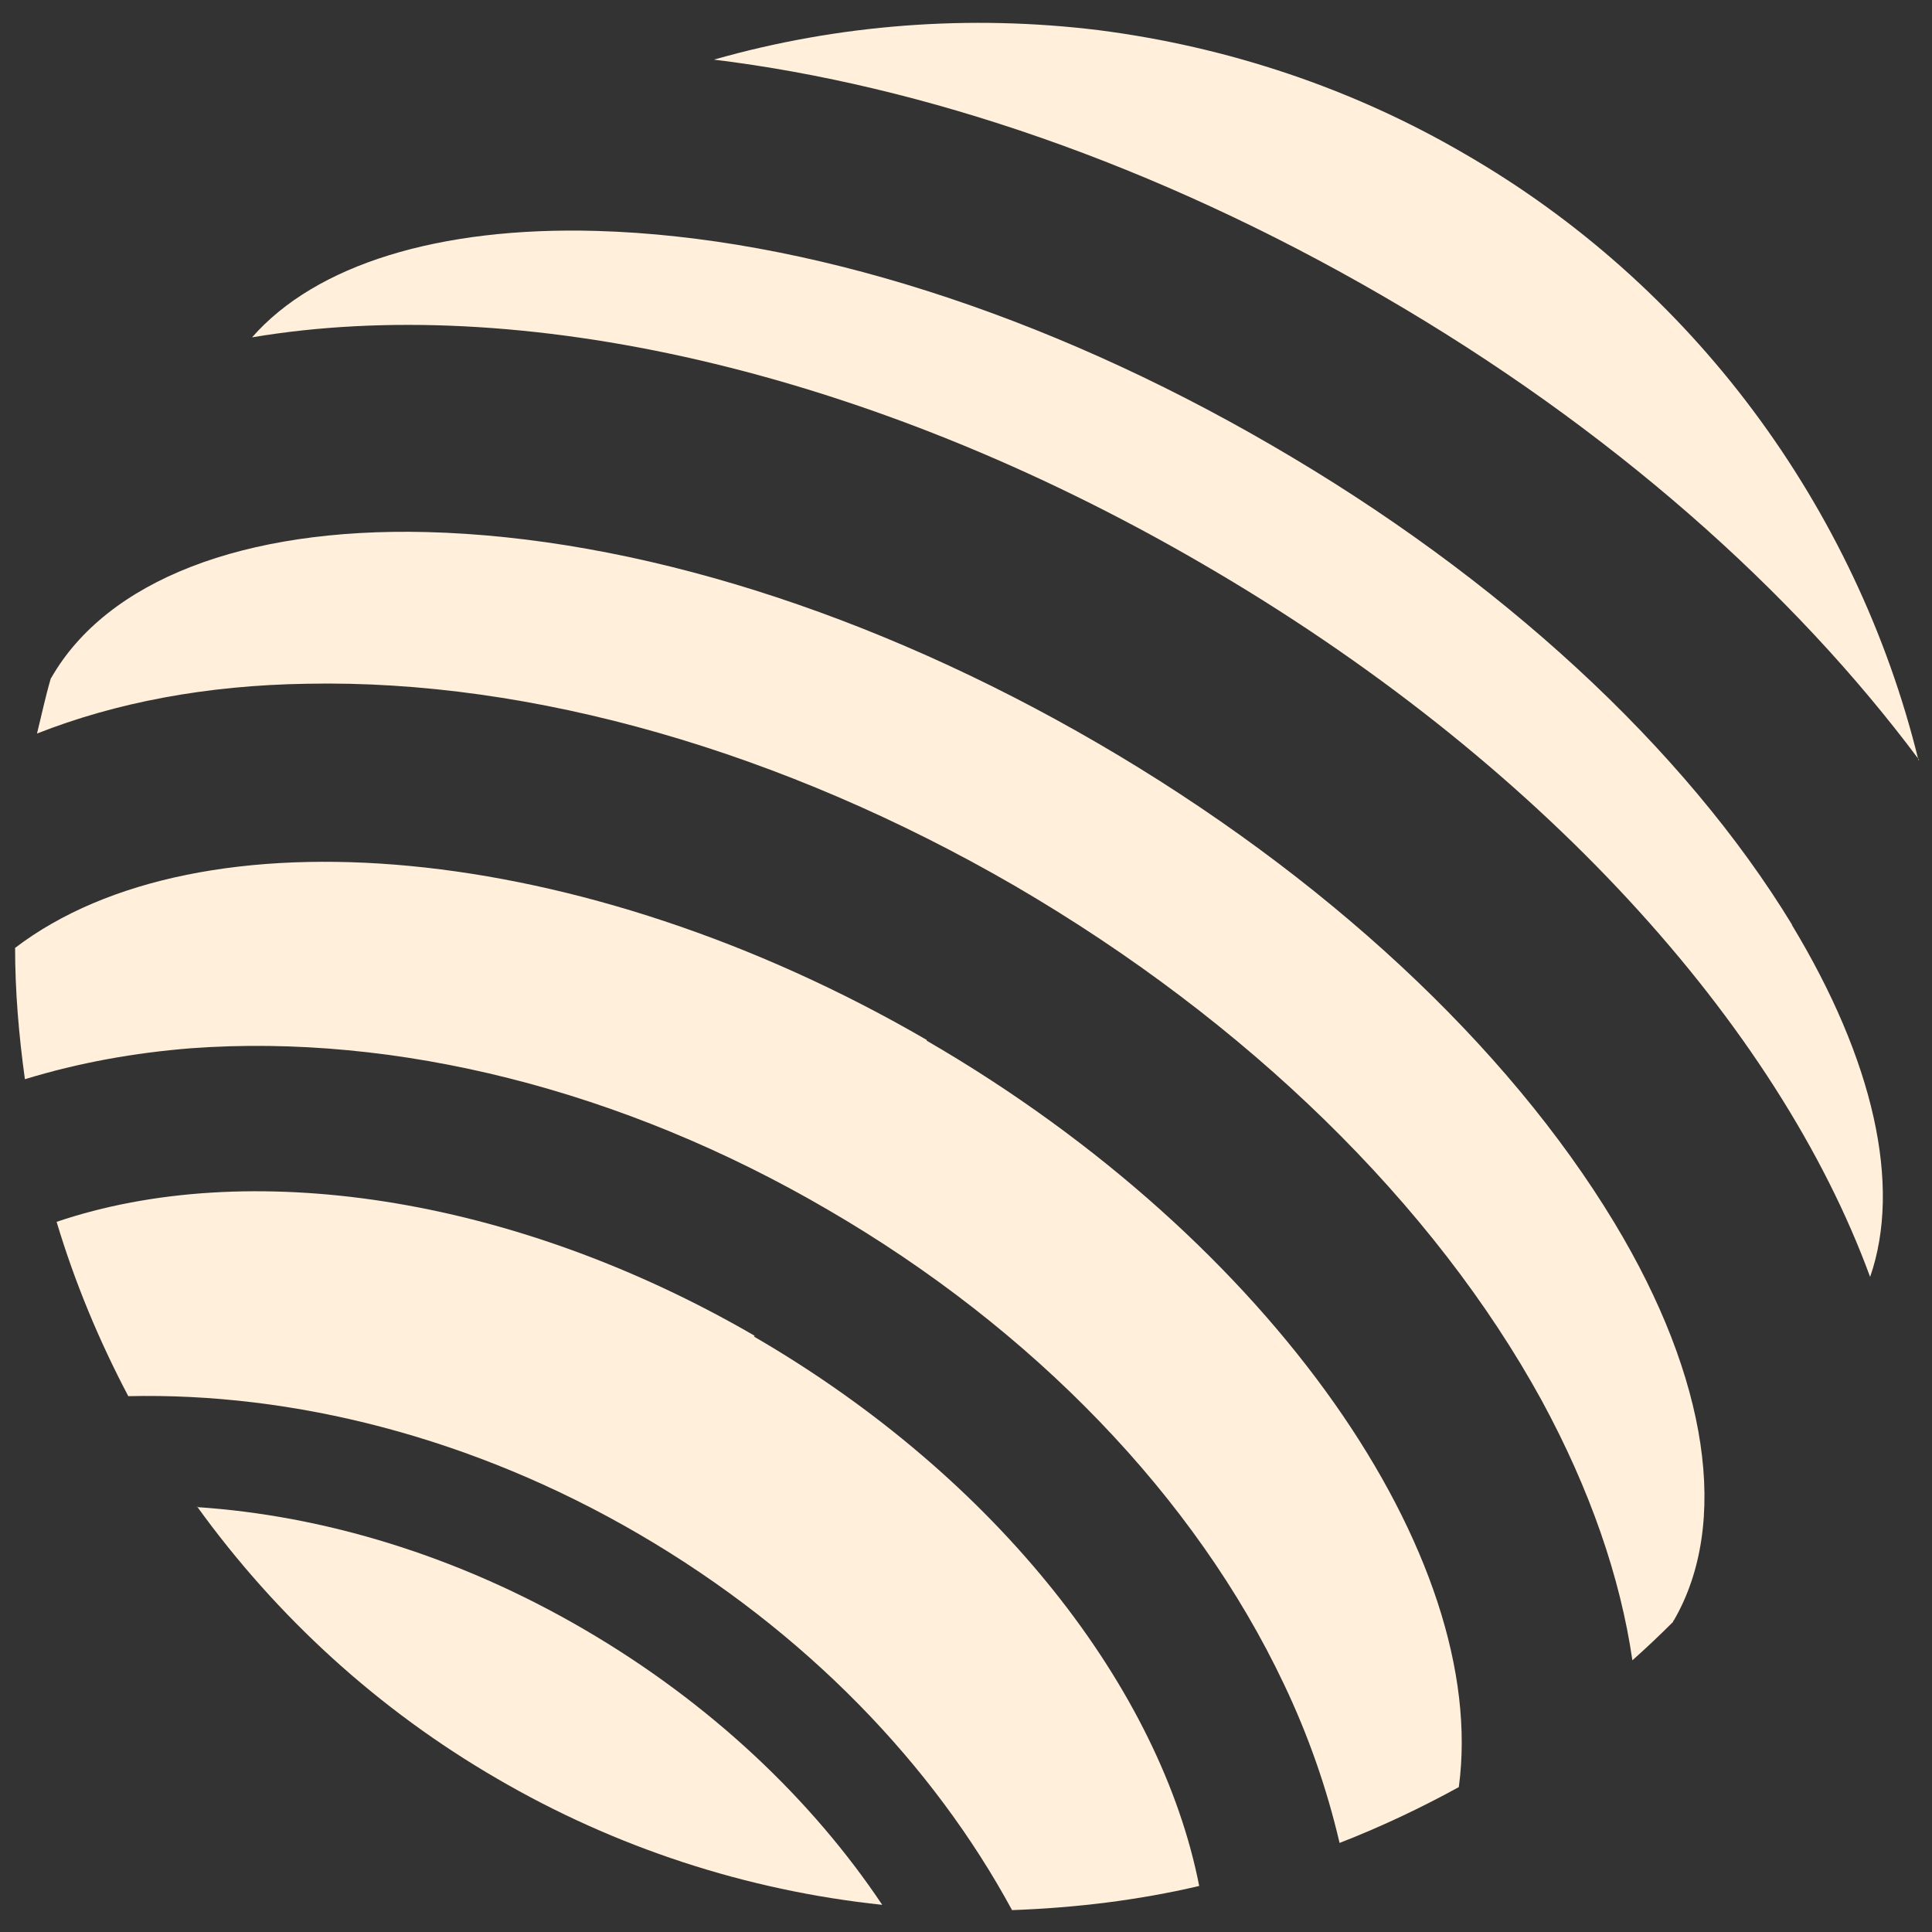 <?xml version="1.0" encoding="UTF-8"?>
<svg id="Layer_1" xmlns="http://www.w3.org/2000/svg" version="1.1" viewBox="0 0 256 256">
  <rect x="0" y="0" width="256" height="256" fill="#333333" stroke="none"/>
  <!-- Generator: Adobe Illustrator 29.1.0, SVG Export Plug-In . SVG Version: 2.1.0 Build 142)  -->
  <defs>
    <style>
      .st0 {
        fill: #ffefdb;
      }
    </style>
  </defs>
  <path class="st0" d="M26.1,199.6c10.6,14.7,24.1,27,39.8,36.1,15.6,9.1,33,14.8,51,16.7-9.3-13.9-22.7-26.7-39.5-36.5-16.8-9.8-34.6-15.1-51.3-16.2Z"/>
  <path class="st0" d="M100,177c-32.4-18.8-67.4-23.6-92.5-15.1,2.4,8,5.6,15.7,9.5,23.1,21.8-.5,45.6,5.4,67.7,18.3,22.1,12.9,39,30.6,49.4,49.8,8.4-.3,16.7-1.3,24.8-3.2-5.1-26-26.6-54-59-72.8Z"/>
  <path class="st0" d="M254.2,100.7c-4.1-16.7-11.6-32.5-21.9-46.3-10.3-13.8-23.3-25.4-38.2-34-14.9-8.7-31.4-14.2-48.5-16.4-17.1-2.1-34.5-.8-51,3.9,27.7,3.4,58.4,13.8,88.6,31.3,30.2,17.5,54.4,39.1,71.1,61.5Z"/>
  <path class="st0" d="M213.9,162c-14.2-23.5-38.5-46.1-68.4-63.5-29.9-17.4-61.5-27.3-89-28-24.2-.6-42.3,6.4-49.7,19.3,0,0-.1.1-.1.2-.7,2.4-1.2,4.8-1.8,7.2,10.4-4.1,22.4-6.4,35.8-6.6,29.8-.6,63.1,9,93.8,26.8,30.7,17.9,55.5,42.1,69.8,68.2,6.4,11.8,10.4,23.4,12,34.4,1.8-1.6,3.6-3.3,5.4-5.1,0,0,0-.2.1-.2,7.4-12.8,4.6-32-7.9-52.7Z"/>
  <path class="st0" d="M122.8,137.8c-45.8-26.6-96.4-30.8-120.8-12.2,0,5.8.5,11.6,1.3,17.4,7.2-2.2,14.5-3.5,22-4.1,27.2-2,57.2,5.5,84.4,21.4,27.2,15.8,48.7,38.1,60.4,62.8,3.2,6.7,5.7,13.8,7.4,21.1,5.4-2.1,10.7-4.6,15.8-7.4,4.1-30.4-24.6-72.3-70.5-98.9Z"/>
  <path class="st0" d="M237.5,122.6c-14.3-23.5-38.8-46.1-69-63.6-30.1-17.5-61.9-27.6-89.4-28.4-21-.6-37.3,4.5-45.7,14.1,35-5.9,81.2,4,125.9,30,44.8,26,76.3,61.2,88.5,94.5,4.2-12.1.5-28.7-10.4-46.7Z"/>
</svg>